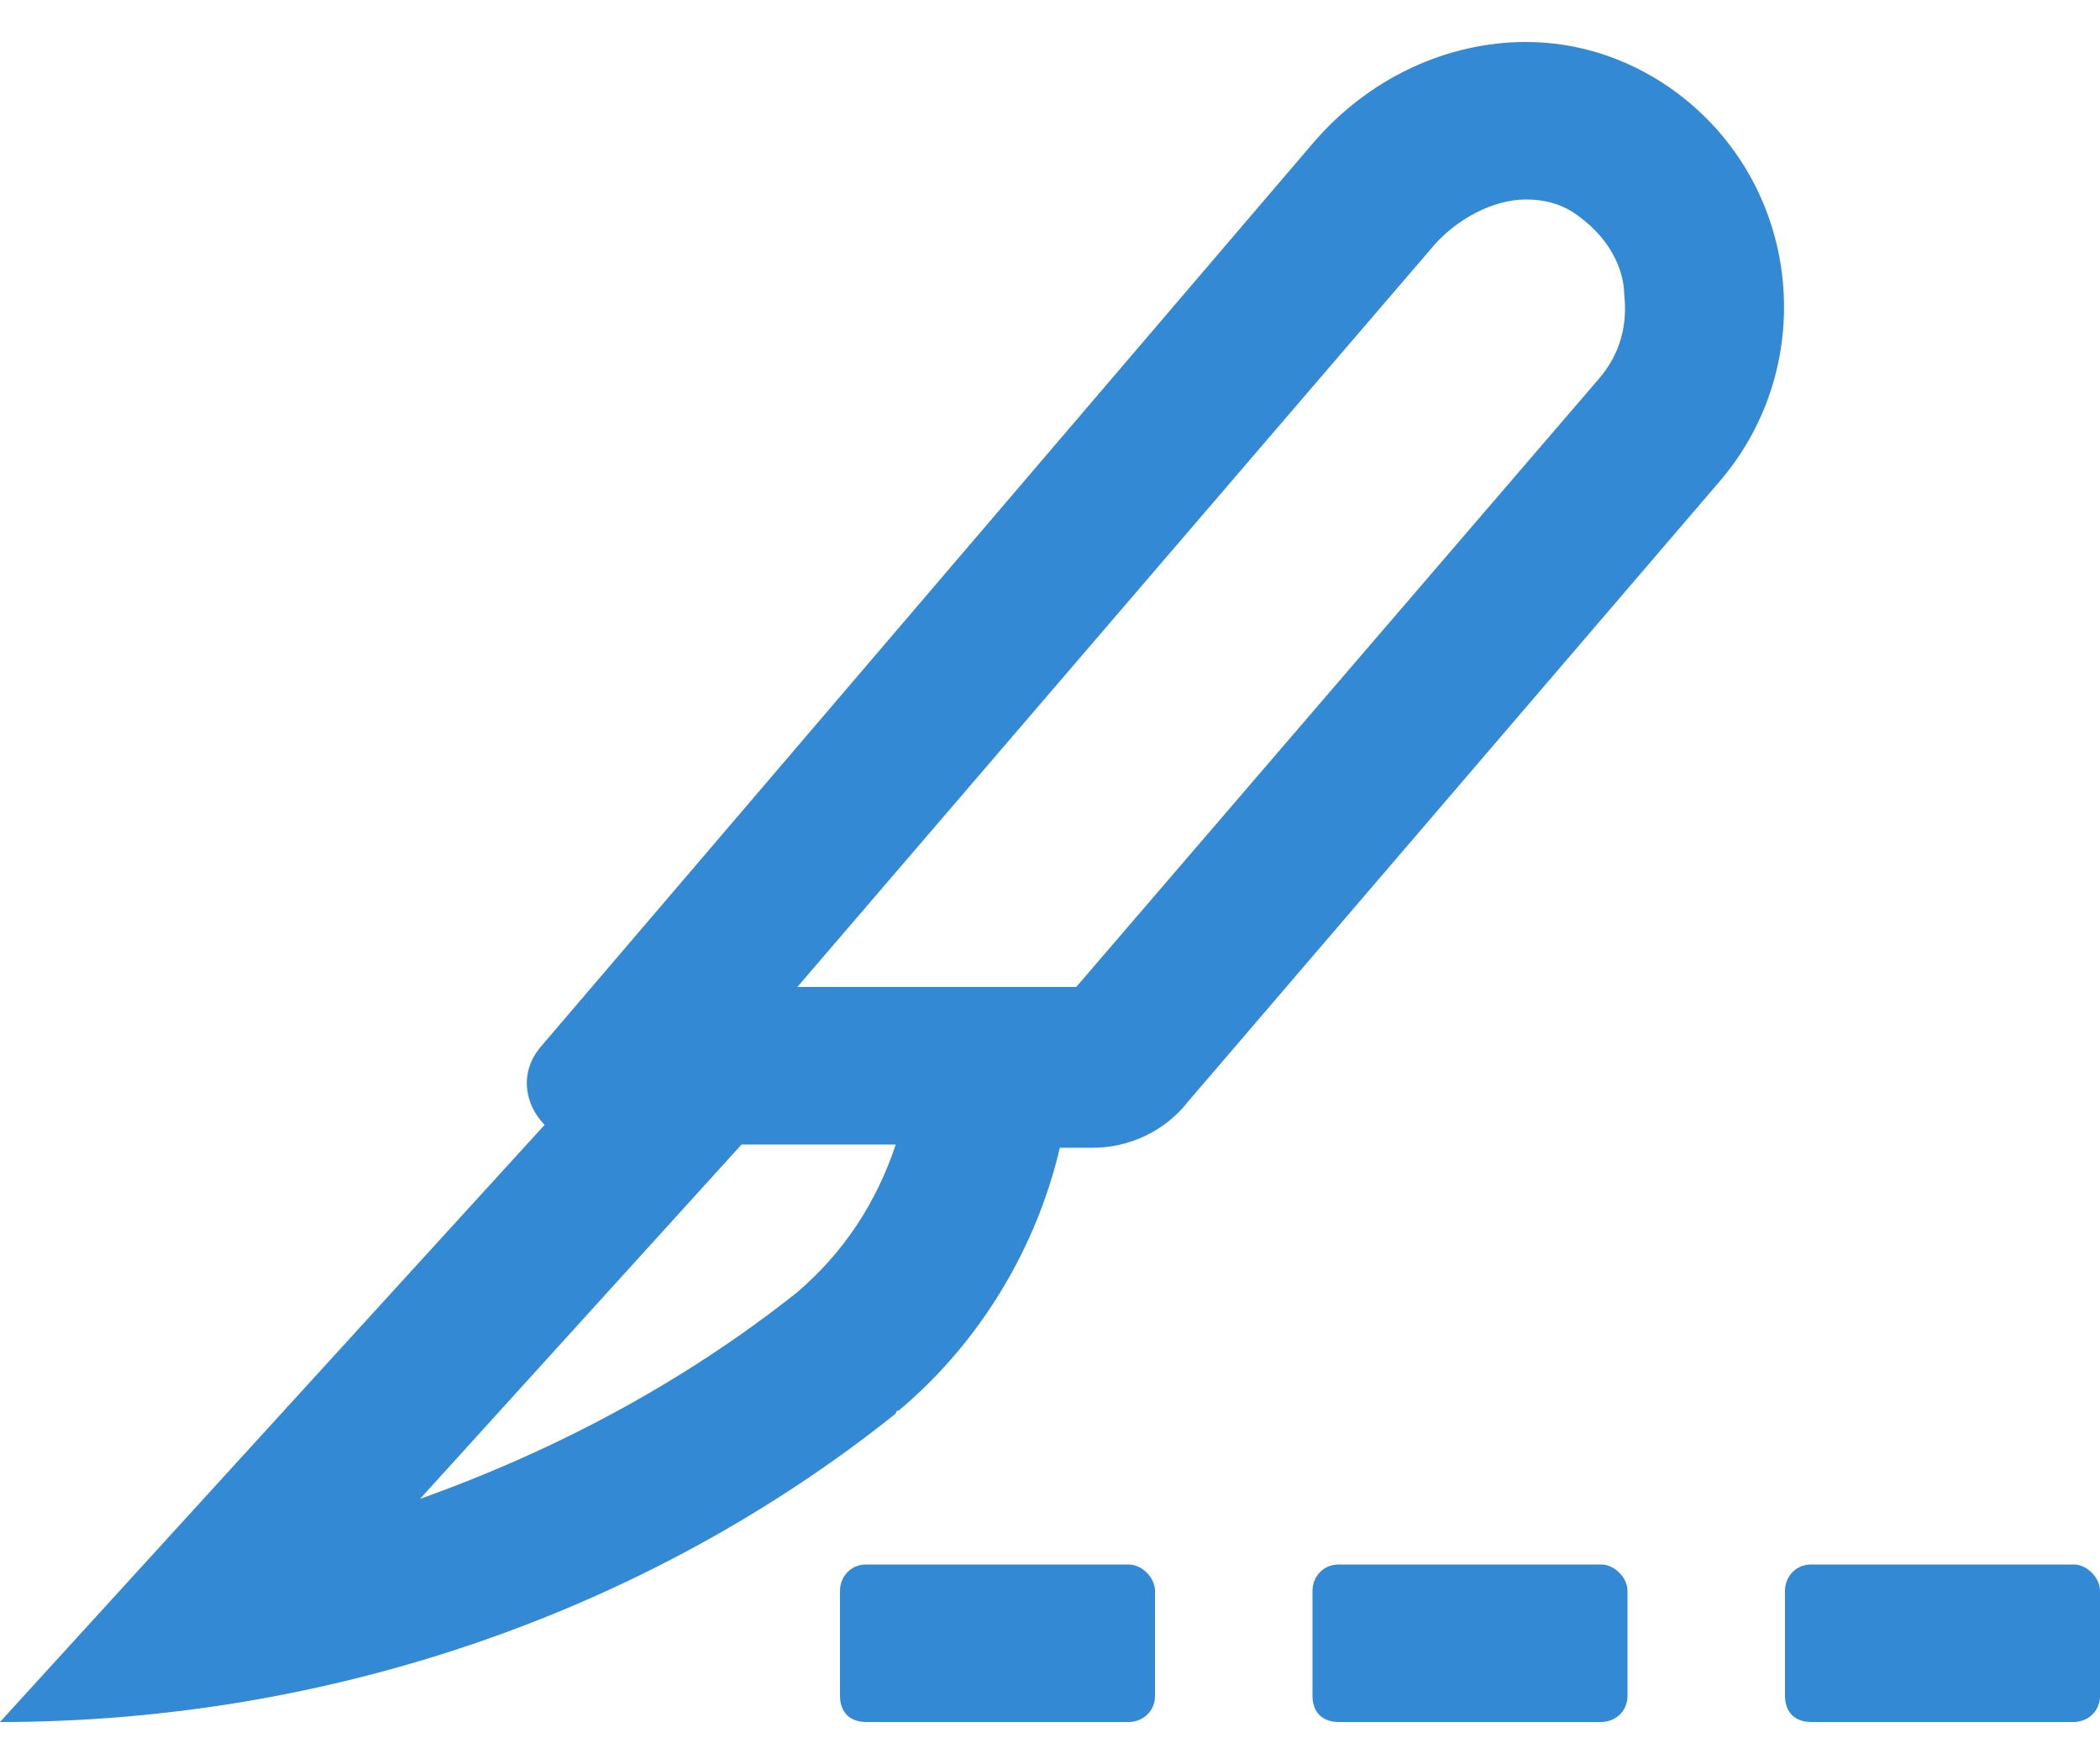 <svg width="25" height="21" viewBox="0 0 25 21" fill="none" xmlns="http://www.w3.org/2000/svg">
<path d="M19.883 1.047C19.375 0.695 18.789 0.5 18.164 0.5C17.227 0.5 16.289 0.93 15.625 1.711L6.445 12.453C6.172 12.766 6.25 13.156 6.484 13.391L0 20.5C3.945 20.5 7.734 19.172 10.664 16.828C10.664 16.828 10.664 16.789 10.703 16.789C11.68 15.969 12.344 14.836 12.617 13.664H13.008C13.438 13.664 13.867 13.469 14.141 13.117L20.469 5.734C21.68 4.328 21.445 2.141 19.883 1.047ZM9.492 15.383C8.164 16.438 6.641 17.258 5 17.844L8.828 13.625H10.664C10.43 14.328 10.039 14.914 9.492 15.383ZM19.023 4.523L12.812 11.75H9.492L17.07 2.922C17.344 2.609 17.773 2.375 18.164 2.375C18.438 2.375 18.633 2.453 18.789 2.57C19.219 2.883 19.336 3.273 19.336 3.508C19.375 3.859 19.297 4.211 19.023 4.523ZM19.062 18.625H15.938C15.742 18.625 15.625 18.781 15.625 18.938V20.188C15.625 20.383 15.742 20.5 15.938 20.5H19.062C19.219 20.5 19.375 20.383 19.375 20.188V18.938C19.375 18.781 19.219 18.625 19.062 18.625ZM13.438 18.625H10.312C10.117 18.625 10 18.781 10 18.938V20.188C10 20.383 10.117 20.5 10.312 20.5H13.438C13.594 20.5 13.75 20.383 13.75 20.188V18.938C13.75 18.781 13.594 18.625 13.438 18.625ZM24.688 18.625H21.562C21.367 18.625 21.25 18.781 21.25 18.938V20.188C21.25 20.383 21.367 20.5 21.562 20.5H24.688C24.844 20.5 25 20.383 25 20.188V18.938C25 18.781 24.844 18.625 24.688 18.625Z" fill="#3489D4"/>
</svg>
